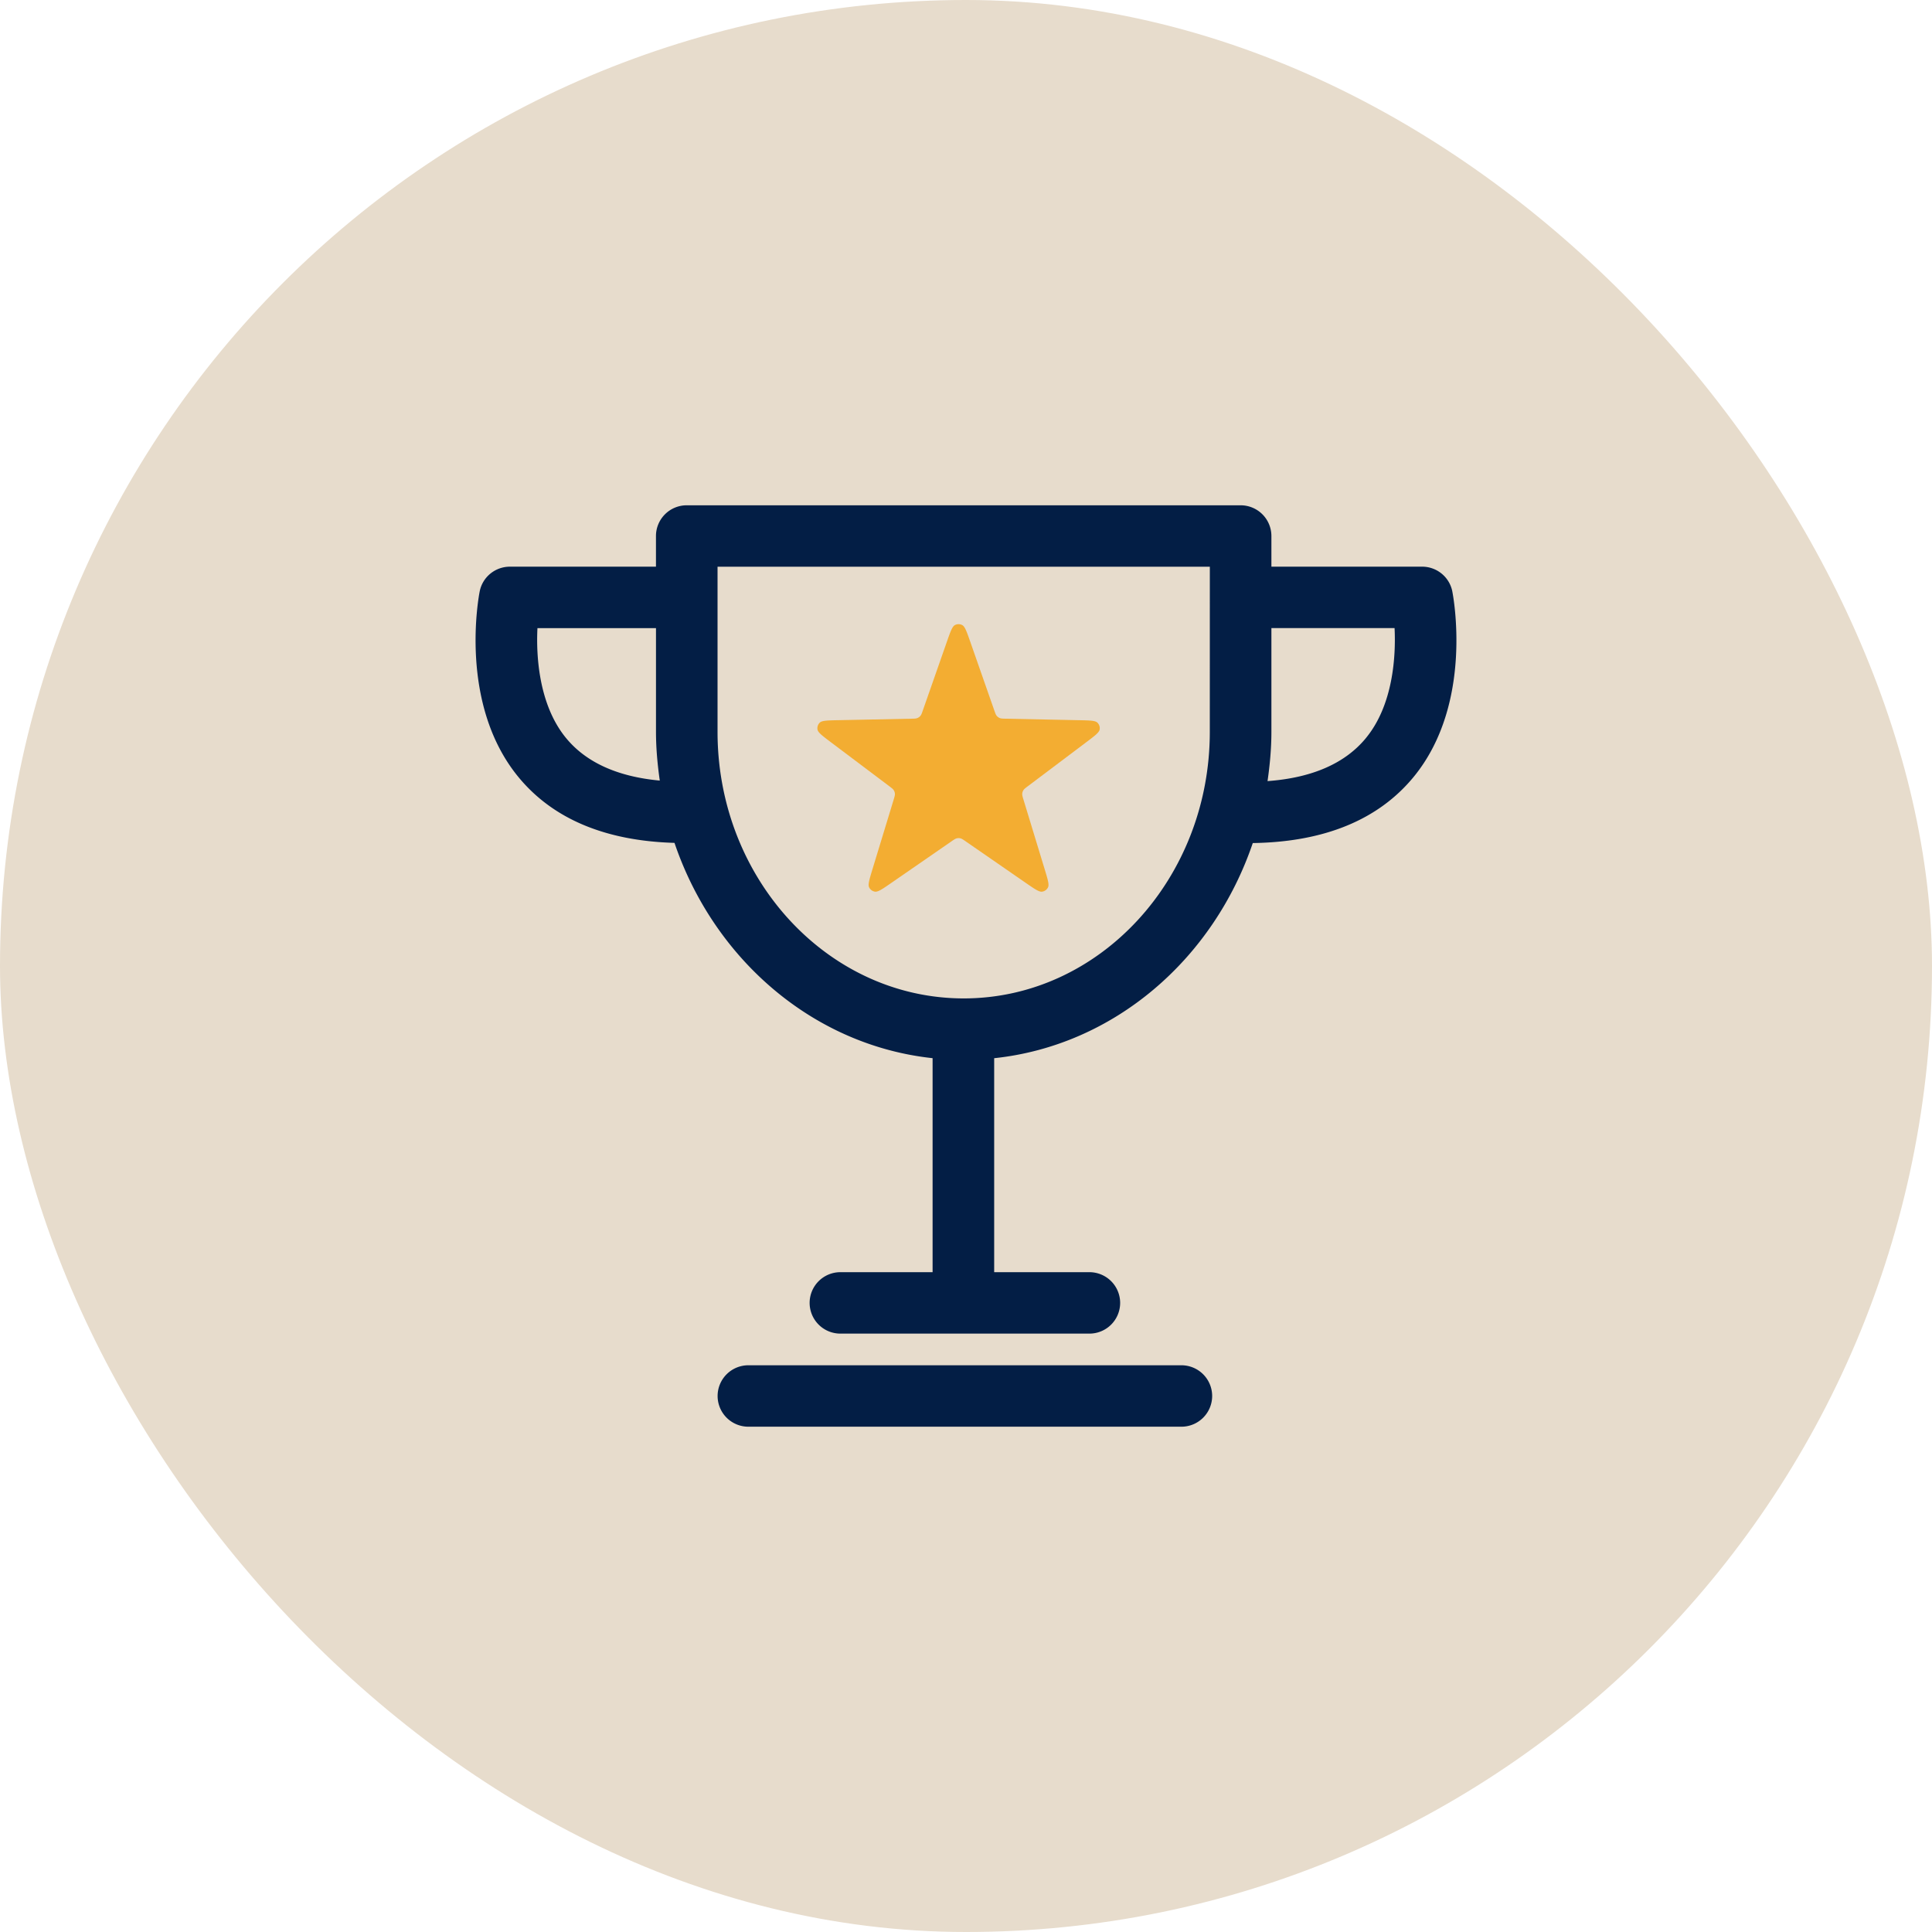 <svg xmlns="http://www.w3.org/2000/svg" width="130" height="130" fill="none"><rect width="130" height="130" fill="#E7DCCC" rx="65"/><path fill="#031E45" d="M79.492 91.866H50.358a2.07 2.07 0 0 0-2.072 2.067A2.07 2.07 0 0 0 50.358 96h29.134a2.07 2.07 0 0 0 2.072-2.067 2.07 2.07 0 0 0-2.072-2.067Zm18.229-52.084a2.07 2.07 0 0 0-2.029-1.652H85.55v-2.063A2.07 2.07 0 0 0 83.477 34H46.21a2.07 2.07 0 0 0-2.072 2.067v2.063H34.31c-.982 0-1.834.69-2.03 1.652-.06.298-1.451 7.541 2.583 12.478 2.321 2.838 5.866 4.322 10.522 4.455 2.655 7.826 9.33 13.623 17.367 14.487v14.4H56.55a2.07 2.07 0 0 0-2.072 2.067 2.07 2.07 0 0 0 2.072 2.067H73.3a2.07 2.07 0 0 0 2.073-2.067 2.07 2.07 0 0 0-2.072-2.067h-6.405V71.204c8.052-.848 14.741-6.642 17.401-14.477 4.814-.07 8.465-1.567 10.84-4.47C99.17 47.322 97.78 40.08 97.72 39.78v.002Zm-59.632 9.88c-1.833-2.23-2.02-5.518-1.925-7.397h7.976v6.979c0 1.116.104 2.208.255 3.28-2.829-.262-4.952-1.215-6.306-2.863Zm43.316-.418c0 9.89-7.429 17.937-16.558 17.937-9.134 0-16.565-8.048-16.565-17.937v-11.11h33.125l-.002 11.11Zm10.507.417c-1.402 1.708-3.628 2.68-6.622 2.898.155-1.083.26-2.185.26-3.315v-6.98h8.288c.093 1.882-.092 5.169-1.927 7.397h.001Z"/><path fill="#F3AD32" d="M63.706 43.202c.243-.695.365-1.043.545-1.14a.528.528 0 0 1 .498 0c.18.097.302.445.545 1.14l1.609 4.597c.07.198.104.297.166.37a.525.525 0 0 0 .205.148c.09.037.195.039.406.043l4.898.1c.741.014 1.111.022 1.26.162a.52.52 0 0 1 .154.471c-.037.2-.332.422-.923.867l-3.904 2.94c-.168.127-.252.19-.303.272a.52.52 0 0 0-.078.24c-.007.095.023.195.084.396l1.419 4.658c.214.705.322 1.057.233 1.24a.525.525 0 0 1-.403.292c-.203.027-.507-.183-1.115-.604l-4.022-2.78c-.173-.12-.26-.18-.353-.203a.528.528 0 0 0-.253 0c-.095.024-.181.084-.354.203l-4.022 2.78c-.608.42-.912.63-1.115.604a.525.525 0 0 1-.403-.292c-.089-.183.019-.535.233-1.24l1.419-4.658c.06-.2.091-.3.085-.397a.521.521 0 0 0-.079-.239c-.05-.082-.135-.145-.303-.272l-3.904-2.94c-.59-.445-.886-.667-.922-.867a.52.52 0 0 1 .154-.471c.148-.14.518-.148 1.259-.163l4.898-.099c.21-.004.316-.006.406-.043a.525.525 0 0 0 .205-.147c.062-.074.097-.173.166-.37l1.609-4.598Z"/></svg>